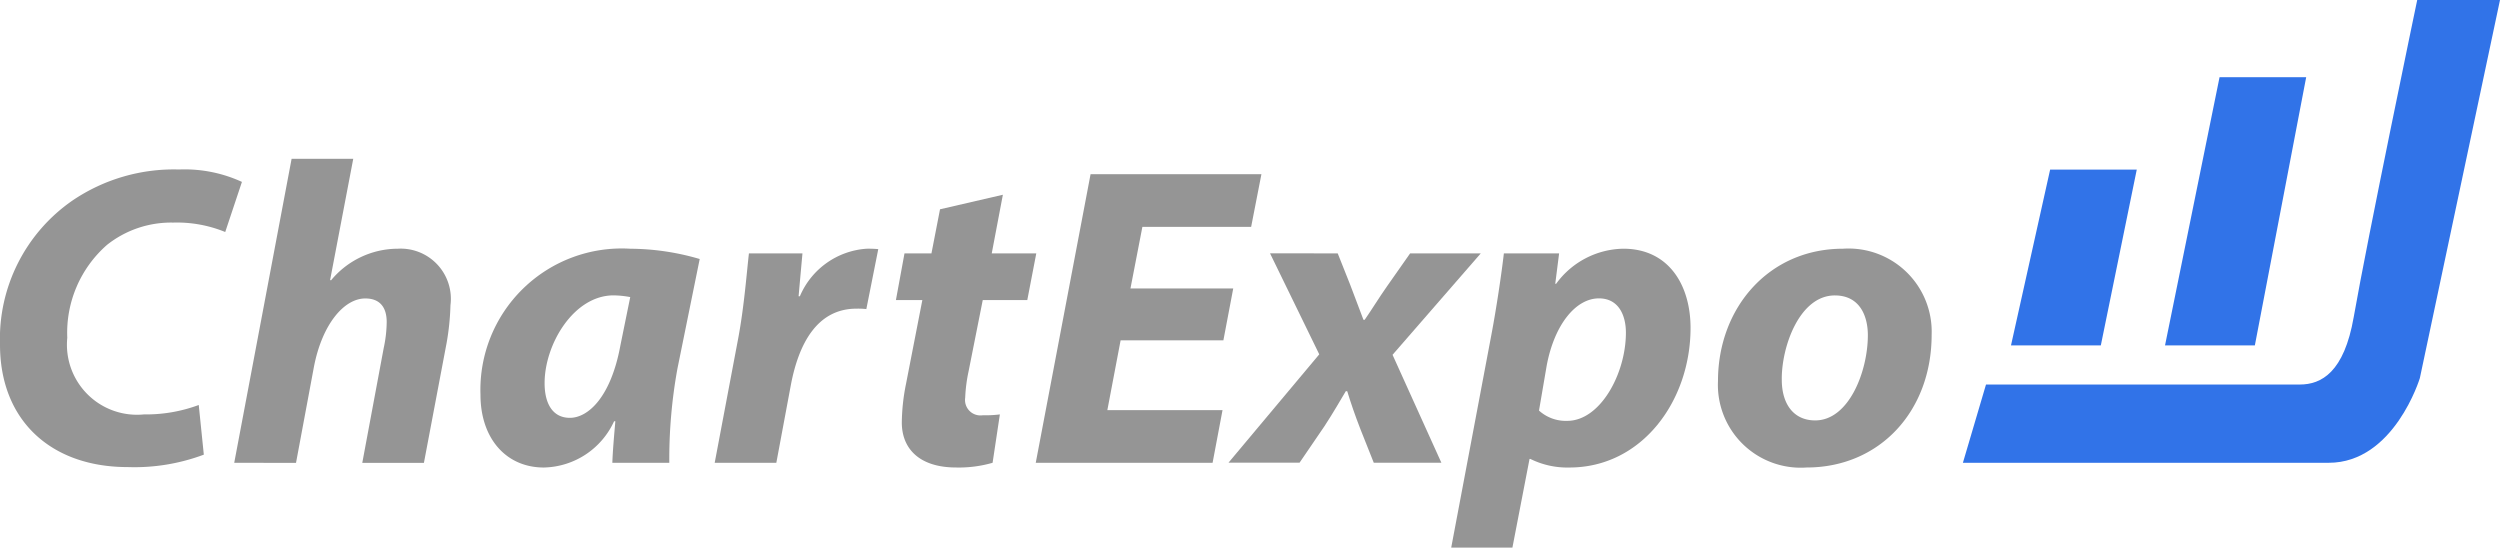 <svg xmlns="http://www.w3.org/2000/svg" width="125.739" height="27.54" viewBox="0 0 125.739 27.54"><defs><style>.a{fill:#959595;}.b{fill:#3173e8;}</style></defs><g transform="translate(-118.366 -76.242)"><g transform="translate(118.366 84.228)"><path class="a" d="M128.617,112.594a9.929,9.929,0,0,1-3.833.625c-3.833,0-6.418-2.326-6.418-6.159a8.459,8.459,0,0,1,3.661-7.258,9.072,9.072,0,0,1,5.341-1.55,6.889,6.889,0,0,1,3.166.624l-.84,2.52a6.414,6.414,0,0,0-2.627-.474,5.186,5.186,0,0,0-3.317,1.12,5.876,5.876,0,0,0-2,4.673,3.523,3.523,0,0,0,3.855,3.855,7.61,7.61,0,0,0,2.757-.474Z" transform="translate(-118.366 -97.713)"/><path class="a" d="M148.784,112.151l2.886-15.29h3.1l-1.163,6.094.043.022a4.372,4.372,0,0,1,3.36-1.593,2.524,2.524,0,0,1,2.649,2.842,12.568,12.568,0,0,1-.194,1.9l-1.141,6.03h-3.1l1.077-5.772a6.438,6.438,0,0,0,.151-1.314c0-.689-.3-1.184-1.077-1.184-1.077,0-2.175,1.314-2.584,3.446l-.9,4.824Z" transform="translate(-137.003 -96.861)"/><path class="a" d="M187.391,119.306c.022-.624.086-1.335.151-2.089h-.064a3.974,3.974,0,0,1-3.532,2.326c-1.9,0-3.187-1.465-3.187-3.661a7.11,7.11,0,0,1,7.537-7.343,12.545,12.545,0,0,1,3.489.517l-1.12,5.513a25.444,25.444,0,0,0-.409,4.738Zm.9-8.335a4.811,4.811,0,0,0-.84-.086c-2,0-3.467,2.455-3.467,4.415,0,1.034.409,1.744,1.271,1.744.926,0,2.067-1.055,2.541-3.64Z" transform="translate(-156.593 -104.015)"/><path class="a" d="M211.174,119.306l1.184-6.267c.3-1.593.431-3.36.538-4.264h2.692c-.065.711-.129,1.421-.194,2.153h.065a3.935,3.935,0,0,1,3.36-2.39,5.314,5.314,0,0,1,.582.021l-.6,3.015a3.687,3.687,0,0,0-.495-.021c-1.982,0-2.908,1.766-3.3,3.833l-.732,3.92Z" transform="translate(-175.228 -104.015)"/><path class="a" d="M240.079,101.531l-.56,2.951h2.24l-.452,2.347h-2.24l-.711,3.575a7.808,7.808,0,0,0-.172,1.335.776.776,0,0,0,.883.883,5.782,5.782,0,0,0,.861-.043l-.366,2.433a6.1,6.1,0,0,1-1.831.237c-1.852,0-2.735-.948-2.735-2.262a10.213,10.213,0,0,1,.215-1.96l.818-4.2H234.7l.431-2.347h1.356l.431-2.218Z" transform="translate(-189.639 -99.722)"/><path class="a" d="M262.312,107.218h-5.169l-.667,3.51h5.793l-.5,2.649h-8.894l2.757-14.515h8.593l-.517,2.649h-5.47l-.6,3.1h5.169Z" transform="translate(-200.781 -98.087)"/><path class="a" d="M283.394,109.149l.625,1.572c.323.84.517,1.357.668,1.766h.064c.388-.56.668-1.034,1.12-1.68l1.163-1.658h3.553l-4.436,5.1,2.455,5.427h-3.4l-.668-1.68c-.3-.775-.474-1.292-.667-1.917H283.8c-.3.5-.6,1.034-1.077,1.766l-1.249,1.83H277.9l4.565-5.449-2.477-5.082Z" transform="translate(-216.112 -104.39)"/><path class="a" d="M306.818,123.57l2.024-10.725c.237-1.249.5-2.994.624-4.07h2.778l-.194,1.529h.043a4.26,4.26,0,0,1,3.381-1.766c2.283,0,3.381,1.83,3.381,3.984,0,3.661-2.434,7.021-6.095,7.021a4.183,4.183,0,0,1-1.96-.431h-.043l-.861,4.458Zm4.415-6.891a2.01,2.01,0,0,0,1.421.517c1.658,0,2.95-2.369,2.95-4.437,0-.84-.345-1.723-1.357-1.723-1.163,0-2.239,1.314-2.627,3.381Z" transform="translate(-233.828 -104.015)"/><path class="a" d="M352.207,112.866c0,3.855-2.627,6.676-6.288,6.676a4.166,4.166,0,0,1-4.458-4.35c0-3.661,2.541-6.654,6.288-6.654A4.183,4.183,0,0,1,352.207,112.866Zm-7.537,2.262c0,1.227.6,2.046,1.68,2.046,1.7,0,2.649-2.476,2.649-4.286,0-.969-.409-2-1.658-2C345.553,110.885,344.648,113.491,344.67,115.128Z" transform="translate(-255.054 -104.015)"/></g><path class="b" d="M416.767,76.242h4.164L416.9,95.259s-1.291,4.259-4.583,4.259h-18.4l1.162-3.936h15.783c1.085,0,2.227-.613,2.711-3.389C414.255,88.282,416.767,76.242,416.767,76.242Z" transform="translate(-176.826 0)"/><path class="b" d="M422.909,86.264h4.357l-2.582,13.491h-4.518Z" transform="translate(-192.909 -6.14)"/><path class="b" d="M402.135,98.264h4.357l-1.808,8.843h-4.518Z" transform="translate(-180.656 -13.493)"/></g></svg>